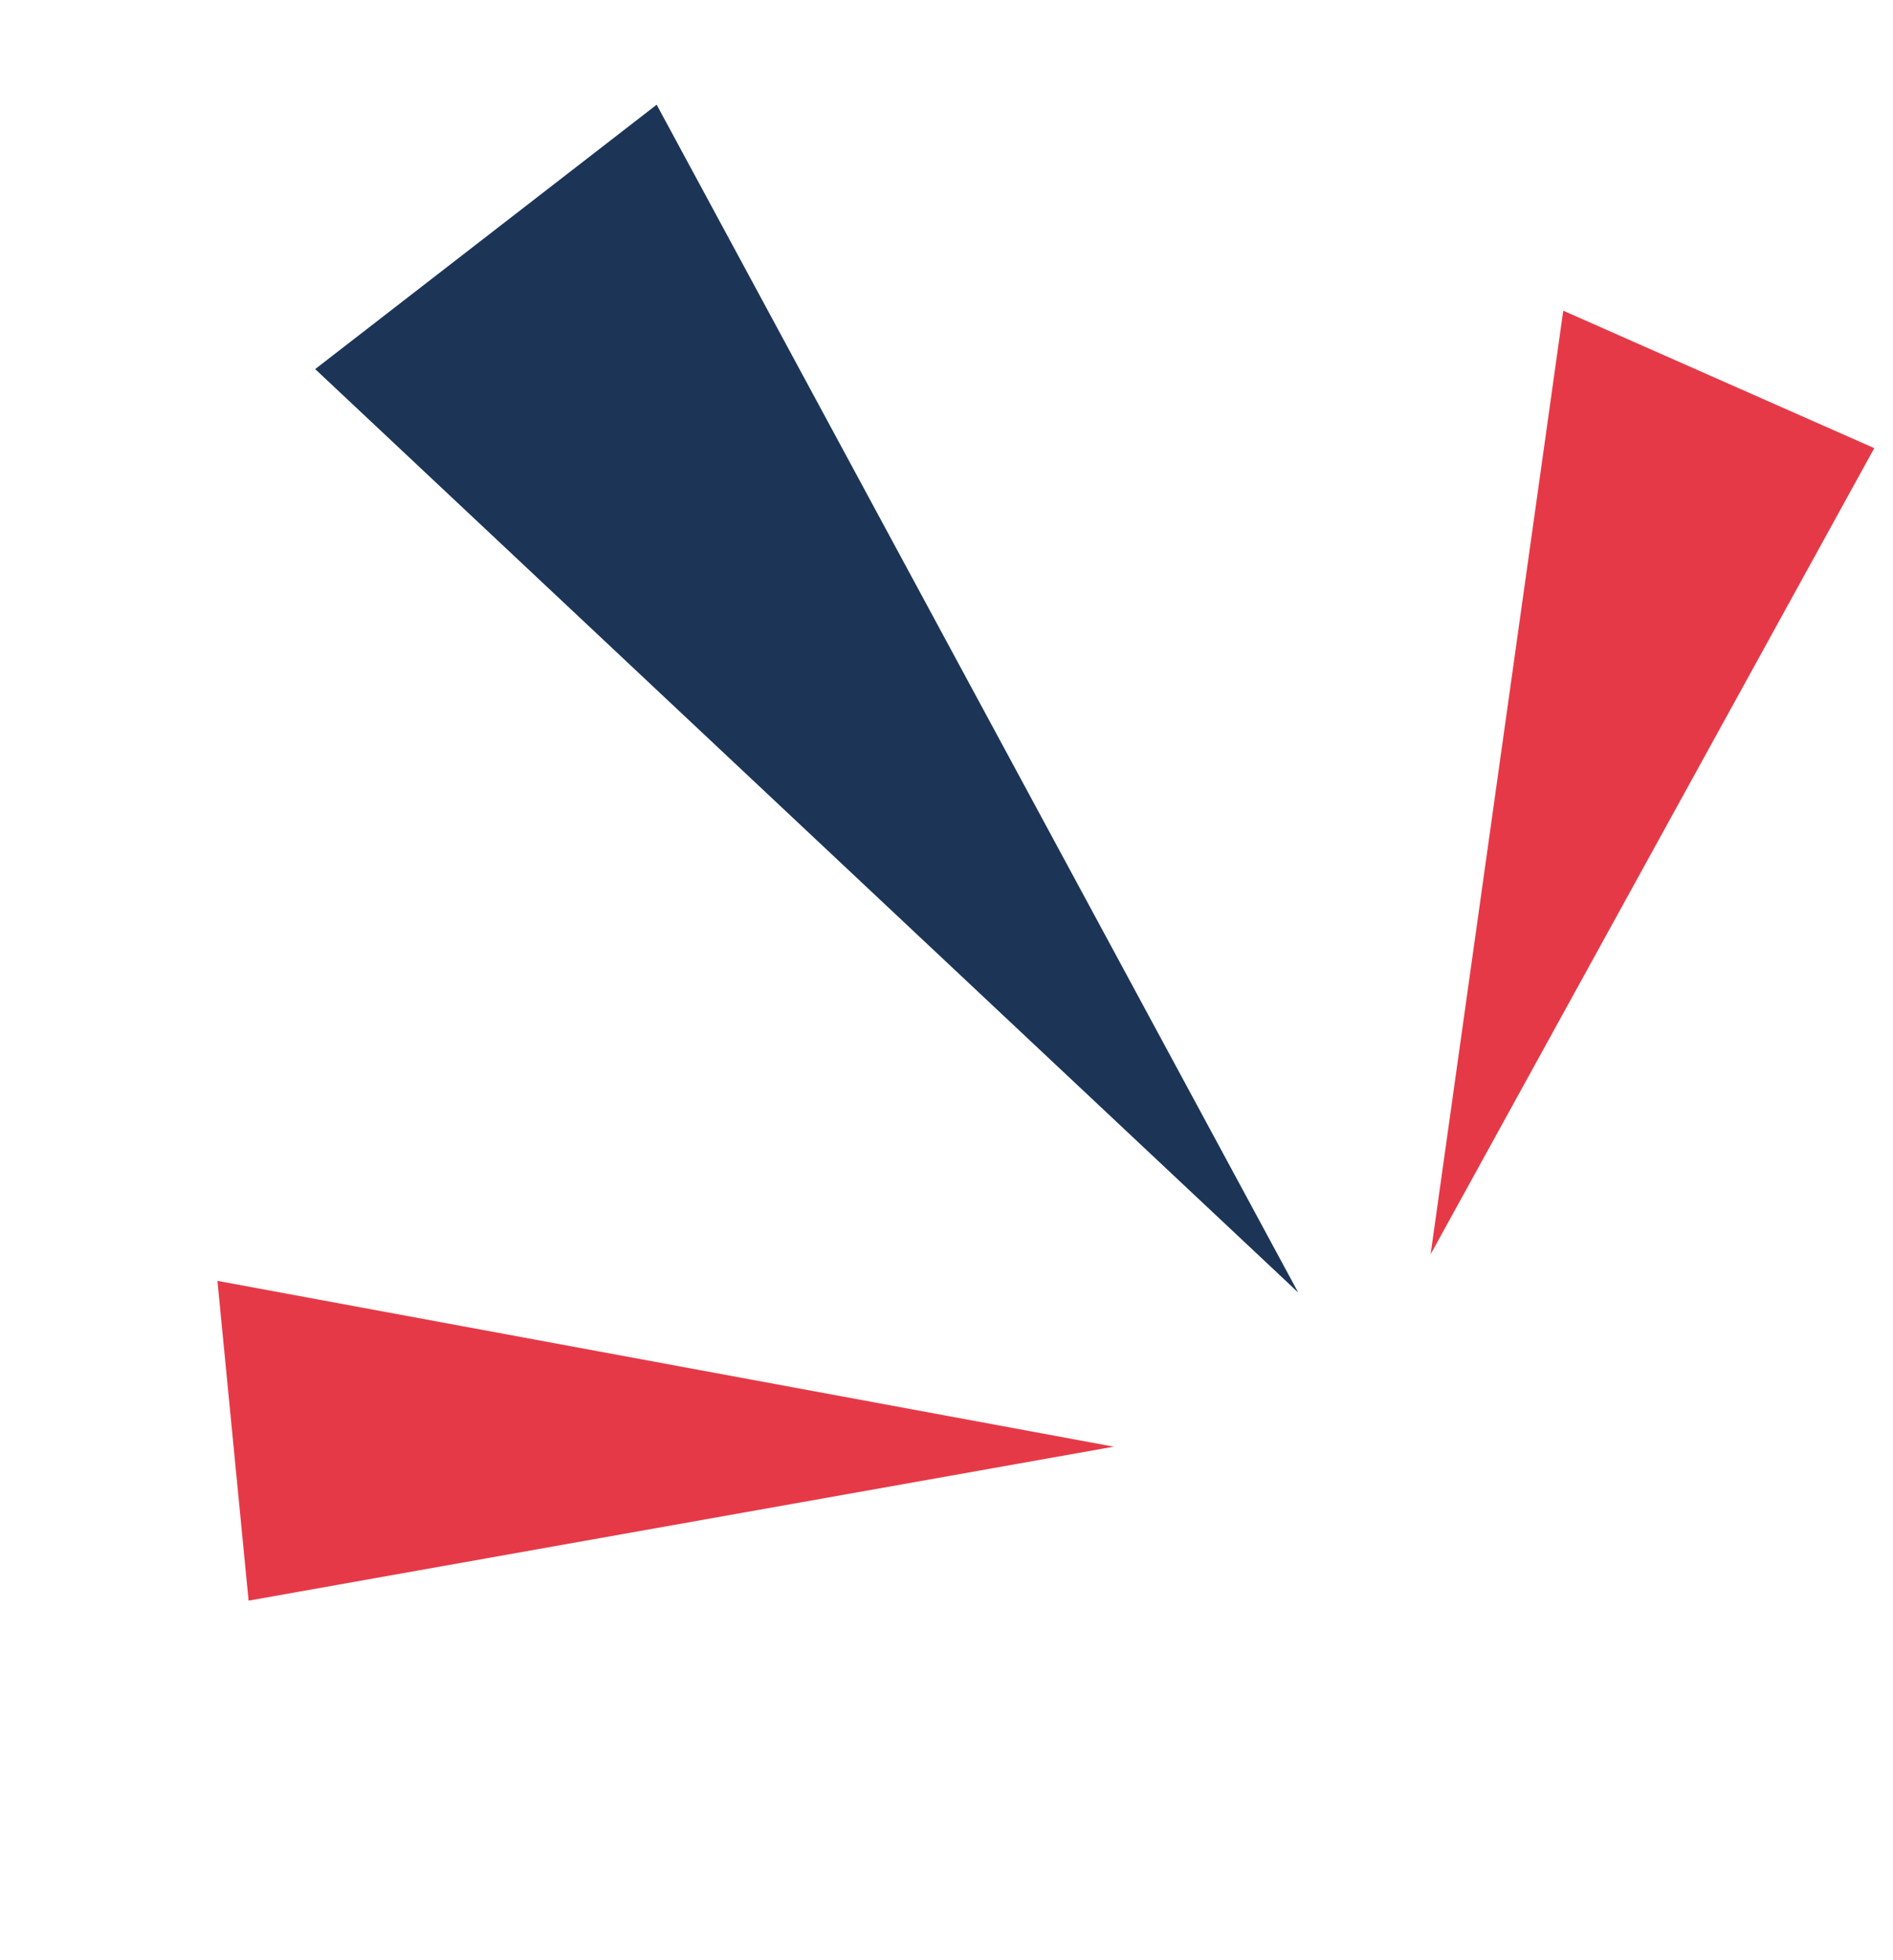 <svg xmlns="http://www.w3.org/2000/svg" width="56" height="58" viewBox="0 0 56 58" fill="none"><g clip-path="url(#clip0_3917_7128)"><path d="M55.446 13.26L46.245 9.193L42.321 37.113L55.446 13.26Z" fill="#E63947"></path><path d="M38.404 38.243L19.426 3.098L9.324 10.921L38.404 38.243Z" fill="#1C3557"></path><path d="M32.947 42.805L6.432 37.899L7.354 47.361L32.947 42.805Z" fill="#E63947"></path></g><defs><clipPath id="clip0_3917_7128"><rect width="47.003" height="45.13" fill="white" transform="translate(55.844 11.791) rotate(105.146)"></rect></clipPath></defs></svg>